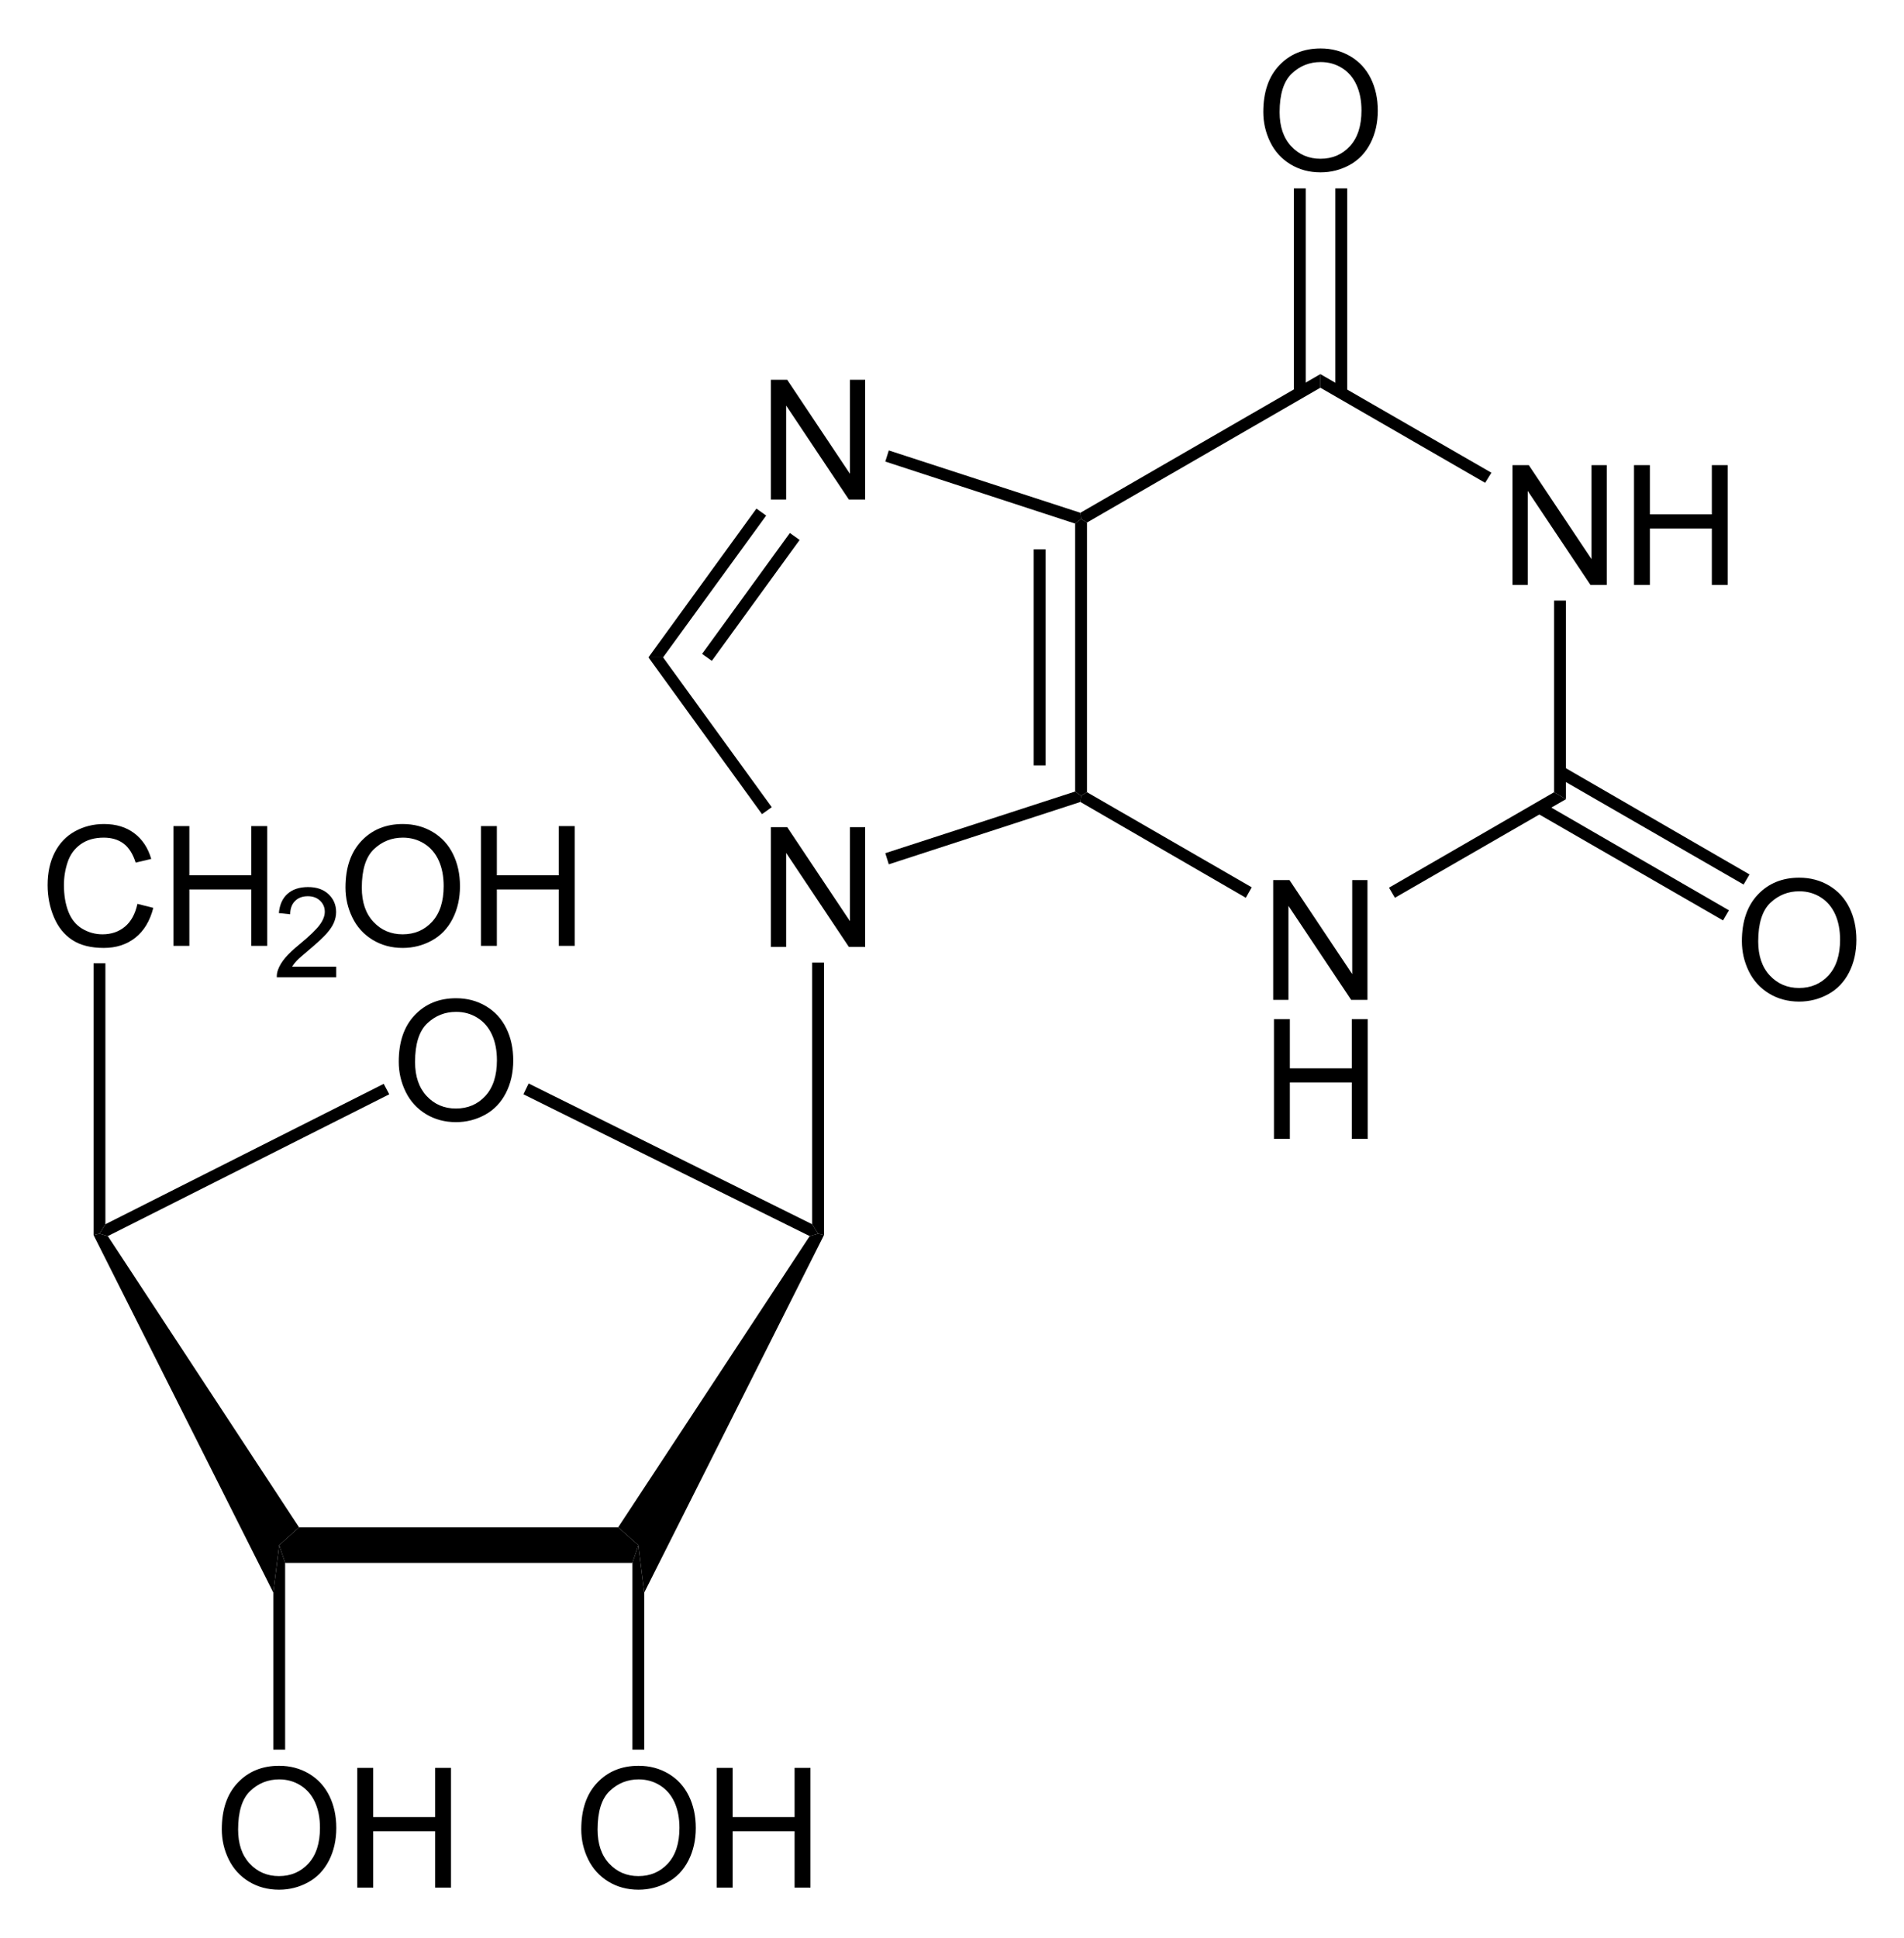 <?xml version="1.0" encoding="UTF-8" standalone="no"?>
<!-- Generator: Adobe Illustrator 12.0.1, SVG Export Plug-In . SVG Version: 6.00 Build 51448)  -->
<svg
   xmlns:dc="http://purl.org/dc/elements/1.1/"
   xmlns:cc="http://web.resource.org/cc/"
   xmlns:rdf="http://www.w3.org/1999/02/22-rdf-syntax-ns#"
   xmlns:svg="http://www.w3.org/2000/svg"
   xmlns="http://www.w3.org/2000/svg"
   xmlns:sodipodi="http://sodipodi.sourceforge.net/DTD/sodipodi-0.dtd"
   xmlns:inkscape="http://www.inkscape.org/namespaces/inkscape"
   version="1.1"
   id="Layer_1"
   width="259.641"
   height="264.231"
   viewBox="0 0 259.641 264.231"
   style="overflow:visible;enable-background:new 0 0 259.641 264.231;"
   xml:space="preserve"
   sodipodi:version="0.32"
   inkscape:version="0.45.1"
   sodipodi:docname="Xanthosin.svg"
   inkscape:output_extension="org.inkscape.output.svg.inkscape"
   sodipodi:docbase="C:\"><defs
   id="defs116" /><sodipodi:namedview
   inkscape:window-height="579"
   inkscape:window-width="801"
   inkscape:pageshadow="2"
   inkscape:pageopacity="0.0"
   guidetolerance="10.0"
   gridtolerance="10.0"
   objecttolerance="10.0"
   borderopacity="1.0"
   bordercolor="#666666"
   pagecolor="#ffffff"
   id="base"
   inkscape:zoom="1.4305665"
   inkscape:cx="129.8205"
   inkscape:cy="132.11549"
   inkscape:window-x="110"
   inkscape:window-y="110"
   inkscape:current-layer="Layer_1" />
<path
   d="M 84.293,208.228 L 87.048,210.651 L 86.241,213.074 L 38.883,213.074 L 38.076,210.651 L 40.783,208.228 L 84.293,208.228 z "
   id="polygon3" />
<path
   d="M 12.758,168.376 L 13.566,168.187 L 14.706,168.519 L 40.783,208.228 L 38.076,210.651 L 37.268,217.112 L 12.758,168.376 z "
   id="polygon5" />
<path
   d="M 110.417,168.519 L 111.558,168.187 L 112.366,168.376 L 87.856,217.112 L 87.048,210.651 L 84.293,208.228 L 110.417,168.519 z "
   id="polygon7" />
<path
   d="M 52.326,147.762 L 53.086,149.187 L 14.706,168.519 L 13.566,168.187 L 14.373,166.903 L 52.326,147.762 z "
   id="polygon9" />
<g
   id="g11"
   transform="matrix(0.95,0,0,0.95,6.491,6.606)">
	<path
   d="M 50.403,145.419 C 50.403,142.566 51.169,140.334 52.701,138.721 C 54.233,137.107 56.211,136.3 58.634,136.3 C 60.221,136.3 61.651,136.679 62.925,137.437 C 64.199,138.196 65.17,139.252 65.839,140.608 C 66.508,141.964 66.841,143.502 66.841,145.22 C 66.841,146.963 66.489,148.522 65.786,149.897 C 65.083,151.272 64.086,152.314 62.796,153.021 C 61.506,153.728 60.115,154.082 58.622,154.082 C 57.004,154.082 55.558,153.691 54.284,152.91 C 53.01,152.129 52.045,151.061 51.388,149.71 C 50.731,148.359 50.403,146.928 50.403,145.419 z M 52.747,145.448 C 52.747,147.518 53.304,149.149 54.418,150.341 C 55.532,151.533 56.93,152.128 58.61,152.128 C 60.322,152.128 61.731,151.526 62.838,150.323 C 63.944,149.12 64.497,147.413 64.497,145.202 C 64.497,143.804 64.261,142.583 63.788,141.54 C 63.315,140.497 62.623,139.688 61.712,139.114 C 60.801,138.54 59.779,138.253 58.646,138.253 C 57.036,138.253 55.65,138.806 54.489,139.911 C 53.328,141.016 52.747,142.862 52.747,145.448 z "
   id="path13" />
</g>
<path
   d="M 71.373,149.187 L 72.086,147.713 L 110.751,166.903 L 111.558,168.187 L 110.417,168.519 L 71.373,149.187 z "
   id="polygon15" />
<g
   id="g17"
   transform="matrix(0.95,0,0,0.95,6.491,6.606)">
	<path
   d="M 12.891,122.757 L 15.172,123.331 C 14.696,125.201 13.839,126.627 12.603,127.608 C 11.366,128.589 9.853,129.081 8.066,129.081 C 6.216,129.081 4.712,128.704 3.553,127.949 C 2.394,127.195 1.512,126.101 0.907,124.671 C 0.302,123.24 0,121.703 0,120.062 C 0,118.272 0.341,116.709 1.024,115.376 C 1.707,114.043 2.678,113.029 3.939,112.338 C 5.199,111.647 6.585,111.3 8.099,111.3 C 9.816,111.3 11.259,111.738 12.429,112.614 C 13.6,113.491 14.415,114.722 14.875,116.311 L 12.641,116.838 C 12.243,115.588 11.666,114.678 10.91,114.108 C 10.153,113.538 9.201,113.253 8.055,113.253 C 6.737,113.253 5.635,113.569 4.749,114.202 C 3.864,114.835 3.242,115.684 2.883,116.751 C 2.524,117.818 2.345,118.917 2.345,120.05 C 2.345,121.511 2.557,122.786 2.982,123.876 C 3.407,124.966 4.067,125.78 4.964,126.319 C 5.861,126.858 6.831,127.128 7.876,127.128 C 9.147,127.128 10.222,126.761 11.103,126.026 C 11.984,125.291 12.579,124.202 12.891,122.757 z "
   id="path19" />
	<path
   d="M 18.066,128.784 L 18.066,111.596 L 20.347,111.596 L 20.347,118.659 L 29.238,118.659 L 29.238,111.596 L 31.519,111.596 L 31.519,128.784 L 29.238,128.784 L 29.238,120.69 L 20.347,120.69 L 20.347,128.784 L 18.066,128.784 z "
   id="path21" />
</g>
<g
   id="g23"
   transform="matrix(0.95,0,0,0.95,6.491,6.606)">
	<path
   d="M 41.429,131.769 L 41.429,133.285 L 32.898,133.285 C 32.886,132.904 32.948,132.538 33.084,132.186 C 33.302,131.606 33.651,131.035 34.132,130.473 C 34.612,129.911 35.302,129.262 36.202,128.526 C 37.598,127.373 38.544,126.462 39.042,125.792 C 39.54,125.122 39.789,124.487 39.789,123.889 C 39.789,123.263 39.564,122.736 39.114,122.305 C 38.664,121.875 38.077,121.66 37.354,121.66 C 36.588,121.66 35.977,121.889 35.518,122.348 C 35.059,122.807 34.827,123.442 34.821,124.253 L 33.196,124.081 C 33.307,122.865 33.727,121.939 34.456,121.303 C 35.184,120.665 36.162,120.347 37.39,120.347 C 38.629,120.347 39.61,120.69 40.332,121.376 C 41.054,122.062 41.415,122.912 41.415,123.926 C 41.415,124.442 41.309,124.949 41.098,125.447 C 40.887,125.945 40.535,126.47 40.045,127.021 C 39.554,127.572 38.741,128.328 37.605,129.289 C 36.654,130.087 36.043,130.627 35.772,130.912 C 35.501,131.195 35.276,131.481 35.099,131.768 L 41.429,131.768 L 41.429,131.769 z "
   id="path25" />
</g>
<g
   id="g27"
   transform="matrix(0.95,0,0,0.95,6.491,6.606)">
	<path
   d="M 42.757,120.419 C 42.757,117.566 43.523,115.334 45.055,113.721 C 46.587,112.107 48.565,111.3 50.988,111.3 C 52.575,111.3 54.005,111.679 55.279,112.437 C 56.553,113.196 57.524,114.252 58.193,115.608 C 58.862,116.964 59.195,118.502 59.195,120.22 C 59.195,121.963 58.843,123.522 58.14,124.897 C 57.437,126.272 56.44,127.314 55.15,128.021 C 53.86,128.728 52.469,129.082 50.976,129.082 C 49.358,129.082 47.912,128.691 46.638,127.91 C 45.364,127.129 44.399,126.061 43.742,124.71 C 43.085,123.359 42.757,121.928 42.757,120.419 z M 45.101,120.448 C 45.101,122.518 45.658,124.149 46.772,125.341 C 47.886,126.533 49.284,127.128 50.964,127.128 C 52.676,127.128 54.085,126.526 55.192,125.323 C 56.298,124.12 56.851,122.413 56.851,120.202 C 56.851,118.804 56.615,117.583 56.142,116.54 C 55.669,115.497 54.977,114.688 54.066,114.114 C 53.155,113.54 52.133,113.253 51,113.253 C 49.39,113.253 48.004,113.806 46.843,114.911 C 45.682,116.016 45.101,117.862 45.101,120.448 z "
   id="path29" />
	<path
   d="M 62.206,128.784 L 62.206,111.596 L 64.487,111.596 L 64.487,118.659 L 73.378,118.659 L 73.378,111.596 L 75.659,111.596 L 75.659,128.784 L 73.378,128.784 L 73.378,120.69 L 64.487,120.69 L 64.487,128.784 L 62.206,128.784 z "
   id="path31" />
</g>
<path
   d="M 12.758,131.326 L 14.373,131.326 L 14.373,166.903 L 13.566,168.187 L 12.758,168.376 L 12.758,131.326 z "
   id="polygon33" />
<g
   id="g35"
   transform="matrix(0.95,0,0,0.95,6.491,6.606)">
	<path
   d="M 76.603,255.569 C 76.603,252.716 77.369,250.484 78.901,248.871 C 80.433,247.257 82.411,246.45 84.834,246.45 C 86.421,246.45 87.851,246.829 89.125,247.587 C 90.399,248.346 91.37,249.402 92.039,250.758 C 92.708,252.114 93.041,253.652 93.041,255.37 C 93.041,257.113 92.689,258.672 91.986,260.047 C 91.283,261.422 90.286,262.464 88.996,263.171 C 87.706,263.878 86.315,264.232 84.822,264.232 C 83.204,264.232 81.758,263.841 80.484,263.06 C 79.21,262.279 78.245,261.211 77.588,259.86 C 76.931,258.509 76.603,257.078 76.603,255.569 z M 78.947,255.599 C 78.947,257.669 79.504,259.3 80.618,260.492 C 81.732,261.684 83.13,262.279 84.81,262.279 C 86.522,262.279 87.931,261.677 89.038,260.474 C 90.144,259.271 90.697,257.564 90.697,255.353 C 90.697,253.955 90.461,252.734 89.988,251.691 C 89.515,250.648 88.823,249.839 87.912,249.265 C 87.001,248.691 85.979,248.404 84.846,248.404 C 83.236,248.404 81.85,248.957 80.689,250.062 C 79.528,251.167 78.947,253.013 78.947,255.599 z "
   id="path37" />
	<path
   d="M 96.052,263.935 L 96.052,246.747 L 98.333,246.747 L 98.333,253.81 L 107.224,253.81 L 107.224,246.747 L 109.505,246.747 L 109.505,263.935 L 107.224,263.935 L 107.224,255.841 L 98.333,255.841 L 98.333,263.935 L 96.052,263.935 z "
   id="path39" />
</g>
<path
   d="M 87.856,238.533 L 86.241,238.533 L 86.241,213.074 L 87.048,210.651 L 87.856,217.112 L 87.856,238.533 z "
   id="polygon41" />
<path
   d="M 110.751,131.232 L 112.366,131.232 L 112.366,168.376 L 111.558,168.187 L 110.751,166.903 L 110.751,131.232 z "
   id="polygon43" />
<g
   id="g45"
   transform="matrix(0.95,0,0,0.95,6.491,6.606)">
	<path
   d="M 25.003,255.569 C 25.003,252.716 25.769,250.484 27.301,248.871 C 28.833,247.257 30.811,246.45 33.234,246.45 C 34.821,246.45 36.251,246.829 37.525,247.587 C 38.799,248.346 39.77,249.402 40.439,250.758 C 41.108,252.114 41.441,253.652 41.441,255.37 C 41.441,257.113 41.089,258.672 40.386,260.047 C 39.683,261.422 38.686,262.464 37.396,263.171 C 36.106,263.878 34.715,264.232 33.222,264.232 C 31.604,264.232 30.158,263.841 28.884,263.06 C 27.61,262.279 26.645,261.211 25.988,259.86 C 25.331,258.509 25.003,257.078 25.003,255.569 z M 27.347,255.599 C 27.347,257.669 27.904,259.3 29.018,260.492 C 30.132,261.684 31.53,262.279 33.21,262.279 C 34.922,262.279 36.331,261.677 37.438,260.474 C 38.544,259.271 39.097,257.564 39.097,255.353 C 39.097,253.955 38.861,252.734 38.388,251.691 C 37.915,250.648 37.223,249.839 36.312,249.265 C 35.401,248.691 34.379,248.404 33.246,248.404 C 31.636,248.404 30.25,248.957 29.089,250.062 C 27.928,251.167 27.347,253.013 27.347,255.599 z "
   id="path47" />
	<path
   d="M 44.453,263.935 L 44.453,246.747 L 46.734,246.747 L 46.734,253.81 L 55.625,253.81 L 55.625,246.747 L 57.906,246.747 L 57.906,263.935 L 55.625,263.935 L 55.625,255.841 L 46.734,255.841 L 46.734,263.935 L 44.453,263.935 z "
   id="path49" />
</g>
<path
   d="M 38.883,238.533 L 37.268,238.533 L 37.268,217.112 L 38.076,210.651 L 38.883,213.074 L 38.883,238.533 z "
   id="polygon51" />
<g
   id="g53"
   transform="matrix(0.95,0,0,0.95,6.491,6.606)">
	<path
   d="M 103.825,64.734 L 103.825,47.547 L 106.165,47.547 L 115.169,61.036 L 115.169,47.547 L 117.357,47.547 L 117.357,64.735 L 115.017,64.735 L 106.013,51.246 L 106.013,64.735 L 103.825,64.735 L 103.825,64.734 z "
   id="path55" />
</g>
<g
   id="g57"
   transform="matrix(0.95,0,0,0.95,6.491,6.606)">
	<path
   d="M 103.825,128.935 L 103.825,111.747 L 106.165,111.747 L 115.169,125.236 L 115.169,111.747 L 117.357,111.747 L 117.357,128.935 L 115.017,128.935 L 106.013,115.446 L 106.013,128.935 L 103.825,128.935 z "
   id="path59" />
</g>
<path
   d="M 146.613,71.382 L 147.421,70.763 L 148.228,71.238 L 148.228,108.003 L 147.421,108.478 L 146.613,107.908 L 146.613,71.382 z "
   id="polygon61" />
<path
   d="M 140.961,74.896 L 142.576,74.896 L 142.576,104.346 L 140.961,104.346 L 140.961,74.896 z "
   id="rect63" />
<path
   d="M 120.726,62.926 L 121.201,61.407 L 147.326,69.908 L 147.421,70.763 L 146.613,71.382 L 120.726,62.926 z "
   id="polygon65" />
<path
   d="M 90.421,89.621 L 88.426,89.621 L 103.151,69.338 L 104.481,70.288 L 90.421,89.621 z "
   id="polygon67" />
<path
   d="M 97.071,90.096 L 95.741,89.146 L 107.711,72.663 L 109.041,73.613 L 97.071,90.096 z "
   id="polygon69" />
<path
   d="M 105.241,110.046 L 103.911,110.996 L 88.426,89.621 L 90.421,89.621 L 105.241,110.046 z "
   id="polygon71" />
<path
   d="M 146.613,107.908 L 147.421,108.478 L 147.326,109.333 L 121.201,117.836 L 120.726,116.316 L 146.613,107.908 z "
   id="polygon73" />
<g
   id="g75"
   transform="matrix(0.95,0,0,0.95,6.491,6.606)">
	<path
   d="M 175.926,136.534 L 175.926,119.346 L 178.266,119.346 L 187.27,132.835 L 187.27,119.346 L 189.458,119.346 L 189.458,136.534 L 187.118,136.534 L 178.114,123.045 L 178.114,136.534 L 175.926,136.534 L 175.926,136.534 z "
   id="path77" />
</g>
<g
   id="g79"
   transform="matrix(0.95,0,0,0.95,6.491,6.606)">
	<path
   d="M 176.035,156.484 L 176.035,139.296 L 178.316,139.296 L 178.316,146.359 L 187.207,146.359 L 187.207,139.296 L 189.488,139.296 L 189.488,156.484 L 187.207,156.484 L 187.207,148.39 L 178.316,148.39 L 178.316,156.484 L 176.035,156.484 z "
   id="path81" />
</g>
<g
   id="g83"
   transform="matrix(0.95,0,0,0.95,6.491,6.606)">
	<path
   d="M 210.275,76.984 L 210.275,59.797 L 212.615,59.797 L 221.619,73.286 L 221.619,59.797 L 223.807,59.797 L 223.807,76.985 L 221.467,76.985 L 212.463,63.496 L 212.463,76.985 L 210.275,76.985 L 210.275,76.984 z "
   id="path85" />
	<path
   d="M 227.717,76.984 L 227.717,59.797 L 229.998,59.797 L 229.998,66.86 L 238.889,66.86 L 238.889,59.797 L 241.17,59.797 L 241.17,76.985 L 238.889,76.985 L 238.889,68.891 L 229.998,68.891 L 229.998,76.985 L 227.717,76.985 L 227.717,76.984 z "
   id="path87" />
</g>
<path
   d="M 170.696,120.971 L 169.888,122.396 L 147.326,109.333 L 147.421,108.478 L 148.228,108.003 L 170.696,120.971 z "
   id="polygon89" />
<path
   d="M 211.926,108.003 L 213.541,108.953 L 190.218,122.396 L 189.411,121.019 L 211.926,108.003 z "
   id="polygon91" />
<path
   d="M 211.926,81.878 L 213.541,81.878 L 213.541,108.953 L 211.926,108.003 L 211.926,81.878 z "
   id="polygon93" />
<path
   d="M 180.053,52.857 L 180.053,51.003 L 203.376,64.446 L 202.521,65.823 L 180.053,52.857 z "
   id="polygon95" />
<path
   d="M 148.228,71.238 L 147.421,70.763 L 147.326,69.908 L 180.053,51.003 L 180.053,52.857 L 148.228,71.238 z "
   id="polygon97" />
<g
   id="g99"
   transform="matrix(0.95,0,0,0.95,6.491,6.606)">
	<path
   d="M 174.504,9.119 C 174.504,6.266 175.27,4.034 176.801,2.421 C 178.334,0.807 180.311,0 182.734,0 C 184.32,0 185.751,0.379 187.025,1.137 C 188.298,1.896 189.269,2.952 189.938,4.308 C 190.607,5.664 190.941,7.202 190.941,8.92 C 190.941,10.663 190.589,12.222 189.885,13.597 C 189.181,14.972 188.185,16.014 186.896,16.721 C 185.605,17.428 184.214,17.782 182.722,17.782 C 181.103,17.782 179.658,17.391 178.384,16.61 C 177.109,15.829 176.144,14.761 175.488,13.41 C 174.832,12.059 174.504,10.628 174.504,9.119 z M 176.848,9.148 C 176.848,11.218 177.405,12.849 178.518,14.041 C 179.633,15.232 181.03,15.828 182.711,15.828 C 184.422,15.828 185.832,15.226 186.938,14.023 C 188.044,12.82 188.598,11.113 188.598,8.902 C 188.598,7.504 188.362,6.283 187.888,5.24 C 187.414,4.197 186.723,3.388 185.813,2.814 C 184.902,2.24 183.879,1.953 182.747,1.953 C 181.136,1.953 179.751,2.506 178.589,3.611 C 177.428,4.717 176.848,6.563 176.848,9.148 z "
   id="path101" />
</g>
<path
   d="M 176.443,25.686 L 178.057,25.686 L 178.057,53.568 L 176.443,53.568 L 176.443,25.686 z "
   id="rect103" />
<path
   d="M 182.096,25.686 L 183.711,25.686 L 183.711,53.568 L 182.096,53.568 L 182.096,25.686 z "
   id="rect105" />
<g
   id="g107"
   transform="matrix(0.95,0,0,0.95,6.491,6.606)">
	<path
   d="M 243.203,128.119 C 243.203,125.266 243.969,123.034 245.501,121.421 C 247.033,119.807 249.011,119 251.434,119 C 253.021,119 254.452,119.379 255.725,120.137 C 256.998,120.896 257.97,121.952 258.639,123.308 C 259.307,124.663 259.641,126.202 259.641,127.92 C 259.641,129.663 259.289,131.222 258.586,132.597 C 257.882,133.972 256.885,135.014 255.596,135.721 C 254.306,136.428 252.914,136.782 251.422,136.782 C 249.804,136.782 248.358,136.391 247.084,135.61 C 245.81,134.829 244.845,133.761 244.188,132.41 C 243.531,131.058 243.203,129.628 243.203,128.119 z M 245.547,128.148 C 245.547,130.218 246.104,131.849 247.218,133.041 C 248.332,134.233 249.73,134.828 251.41,134.828 C 253.122,134.828 254.531,134.226 255.638,133.023 C 256.745,131.82 257.297,130.113 257.297,127.902 C 257.297,126.504 257.061,125.283 256.588,124.24 C 256.114,123.197 255.422,122.388 254.512,121.814 C 253.602,121.24 252.579,120.953 251.446,120.953 C 249.836,120.953 248.45,121.506 247.289,122.611 C 246.128,123.716 245.547,125.563 245.547,128.148 z "
   id="path109" />
</g>
<path
   d="M 238.573,119.213 L 237.766,120.591 L 212.306,105.913 L 213.113,104.488 L 238.573,119.213 z "
   id="polygon111" />
<path
   d="M 235.771,124.107 L 234.963,125.483 L 209.503,110.807 L 210.311,109.382 L 235.771,124.107 z "
   id="polygon113" />
</svg>